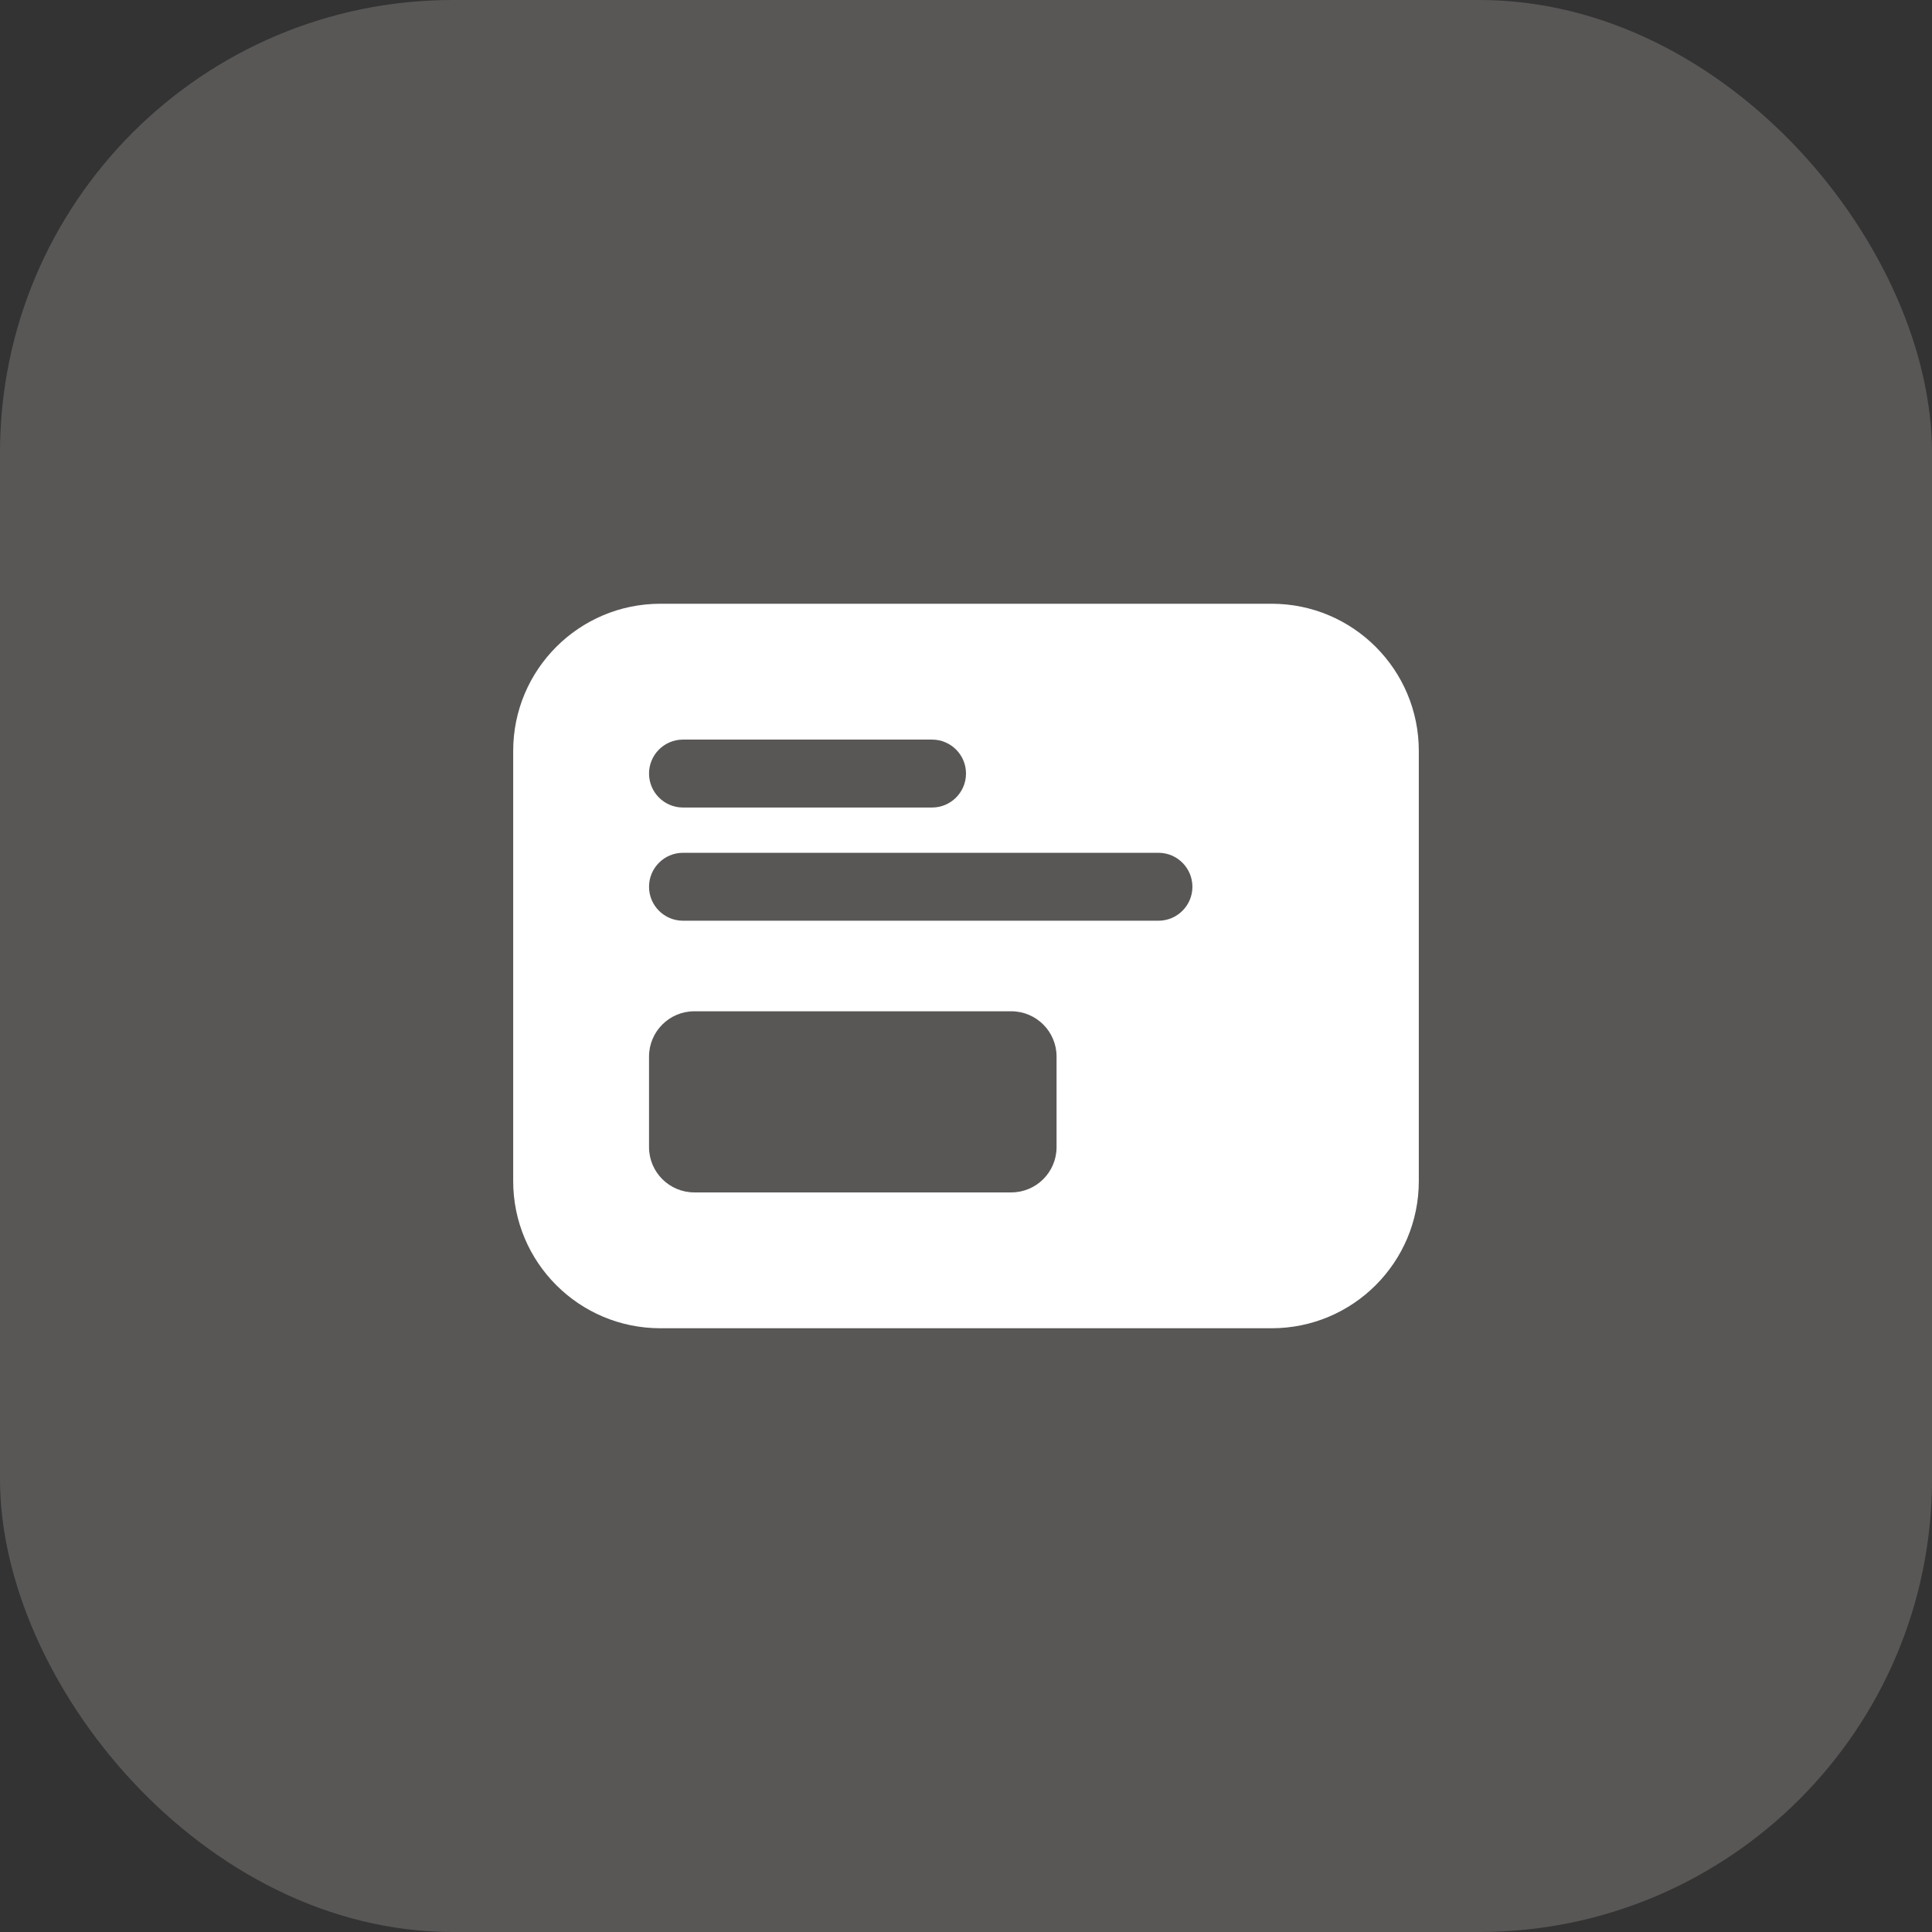 <?xml version="1.0" encoding="UTF-8"?> <svg xmlns="http://www.w3.org/2000/svg" width="32" height="32" viewBox="0 0 32 32" fill="none"><rect x="0" y="0" width="32" height="32" fill="#333333" stroke="none"/><rect width="32" height="32" rx="7.5" fill="#FFF4EF" fill-opacity="0.19"></rect><path d="M10.938 10C9.591 10 8.5 11.091 8.5 12.438V19.562C8.5 20.909 9.591 22 10.938 22H21.062C22.409 22 23.5 20.909 23.5 19.562V12.438C23.5 11.091 22.409 10 21.062 10H10.938ZM10.75 12.812C10.75 12.502 11.002 12.25 11.312 12.25H15.438C15.748 12.25 16 12.502 16 12.812C16 13.123 15.748 13.375 15.438 13.375H11.312C11.002 13.375 10.75 13.123 10.75 12.812ZM11.5 16.75H16.75C17.164 16.75 17.5 17.086 17.5 17.5V19C17.5 19.414 17.164 19.75 16.75 19.75H11.5C11.086 19.75 10.75 19.414 10.75 19V17.5C10.75 17.086 11.086 16.75 11.5 16.75ZM11.312 14.125H19.188C19.498 14.125 19.75 14.377 19.75 14.688C19.75 14.998 19.498 15.25 19.188 15.25H11.312C11.002 15.25 10.75 14.998 10.75 14.688C10.75 14.377 11.002 14.125 11.312 14.125Z" fill="white"></path></svg> 